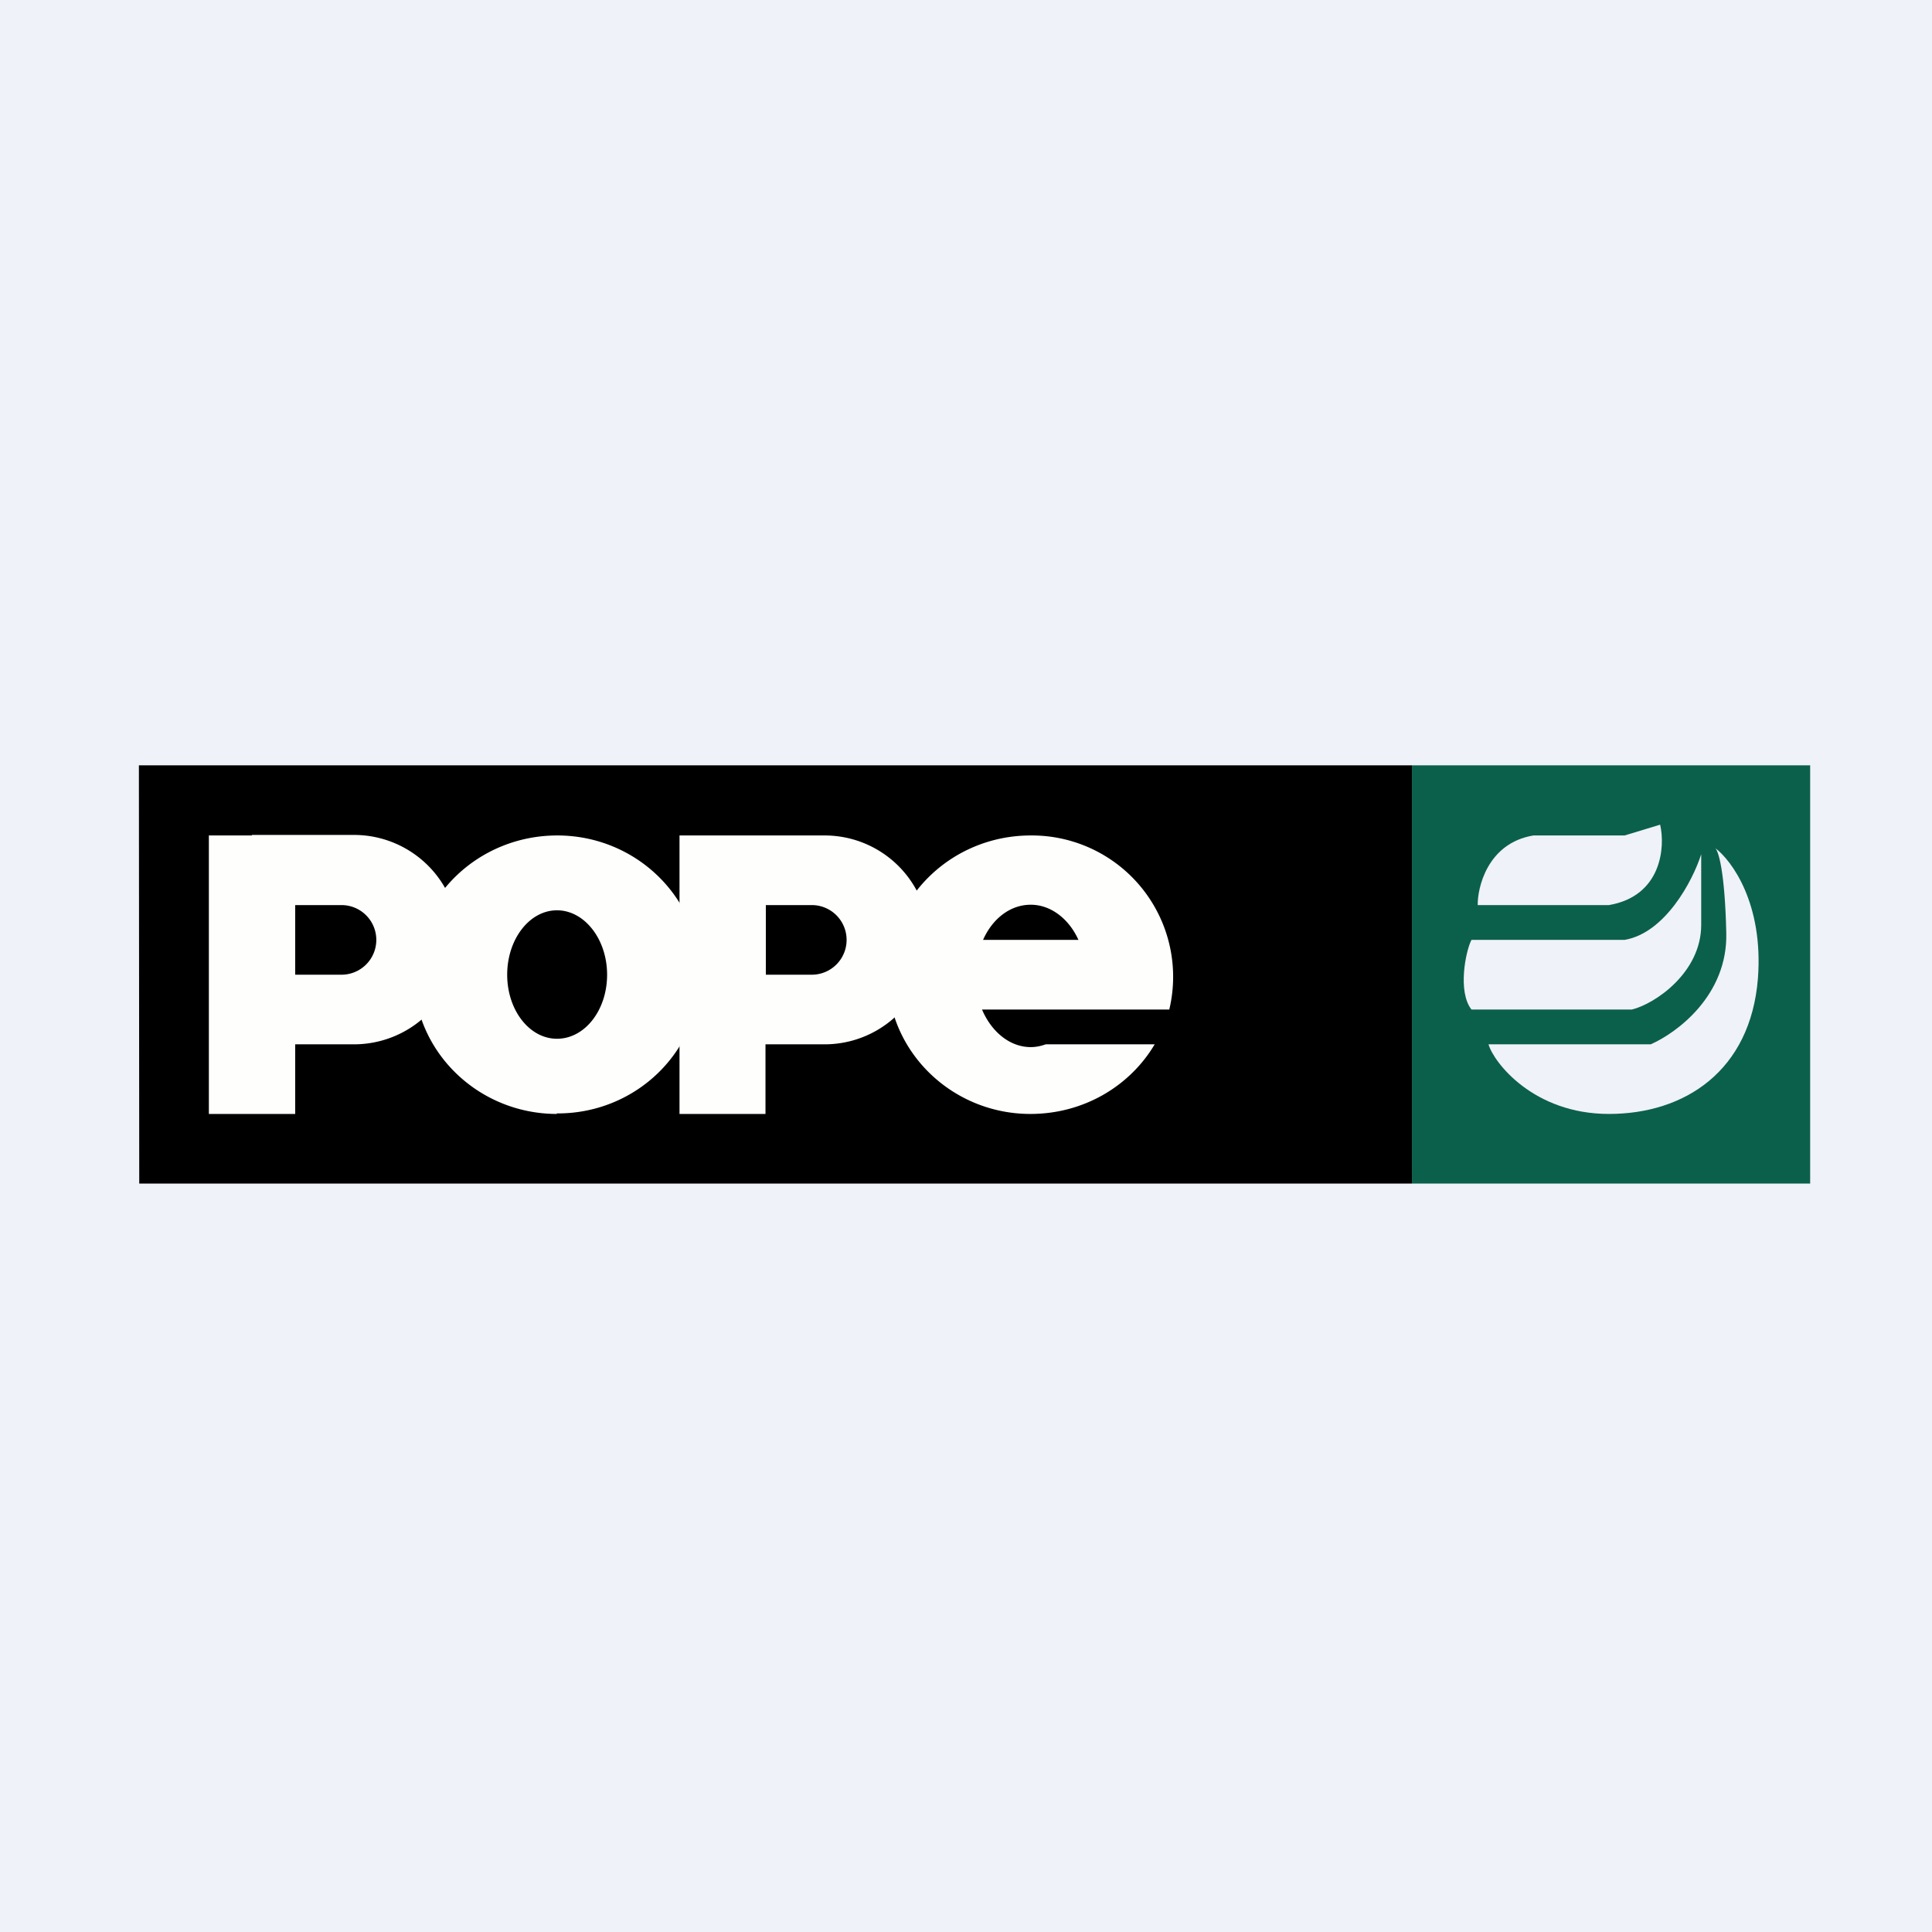 <?xml version="1.0" encoding="UTF-8"?>
<!-- generated by Finnhub -->
<svg viewBox="0 0 55.5 55.5" xmlns="http://www.w3.org/2000/svg">
<path d="M 0,0 H 55.5 V 55.5 H 0 Z" fill="rgb(239, 242, 248)"/>
<path d="M 3.99,21.985 H 40.56 V 34 H 4 Z"/>
<path d="M 7.23,23.985 H 10.17 A 3,3 0 0,1 10.17,30 H 8.48 V 32 H 6 V 24 H 7.24 Z M 8.48,28 V 26 H 9.81 A 1,1 0 1,1 9.81,28 H 8.48 Z M 20.76,24 H 23.69 A 3,3 0 0,1 23.69,30 H 21.99 V 32 H 19.52 V 24 H 20.76 Z M 22,28 V 26 H 23.32 A 1,1 0 1,1 23.32,28 H 22 Z" fill="rgb(254, 254, 253)" fill-rule="evenodd"/>
<path d="M 15.99,31.985 C 18.27,32 20.11,30.2 20.11,28 C 20.11,25.79 18.27,24 16.01,24 C 13.73,24 11.89,25.79 11.89,28 C 11.89,30.2 13.73,32 16,32 Z M 16,29.84 C 16.8,29.84 17.44,29.02 17.44,28 S 16.79,26.15 16,26.15 C 15.21,26.15 14.57,26.98 14.57,28 S 15.21,29.84 16,29.84 Z M 25.5,28 C 25.5,30.2 27.34,32 29.6,32 C 31.13,32 32.46,31.2 33.17,30 H 30.04 C 29.9,30.05 29.76,30.08 29.61,30.08 C 29.01,30.08 28.48,29.64 28.21,29 H 33.59 A 4.06,4.06 0 0,0 29.61,24 C 27.34,24 25.5,25.79 25.5,28 Z M 30.98,27 C 30.71,26.4 30.19,25.99 29.61,25.99 C 29.02,25.99 28.51,26.39 28.24,27 H 30.98 Z" fill="rgb(254, 254, 253)" fill-rule="evenodd"/>
<path d="M 40.55,21.985 H 52 V 34 H 40.56 V 22 Z M 44.05,24 C 42.72,24.22 42.44,25.52 42.45,26 H 46.22 C 47.74,25.74 47.84,24.32 47.69,23.69 L 46.67,24 H 44.05 Z M 42.27,29 C 41.87,28.49 42.1,27.33 42.27,27 H 46.67 C 47.83,26.8 48.62,25.32 48.87,24.54 V 26.57 C 48.87,27.94 47.54,28.84 46.88,29 H 42.28 Z M 47.42,30 H 42.76 C 42.91,30.52 44.05,32 46.22,32 S 50.29,30.77 50.5,28.1 C 50.66,25.96 49.75,24.72 49.27,24.36 C 49.36,24.43 49.55,25.01 49.59,26.79 C 49.64,28.59 48.17,29.67 47.42,30 Z" fill="rgb(11, 96, 76)" fill-rule="evenodd"/>
</svg>
